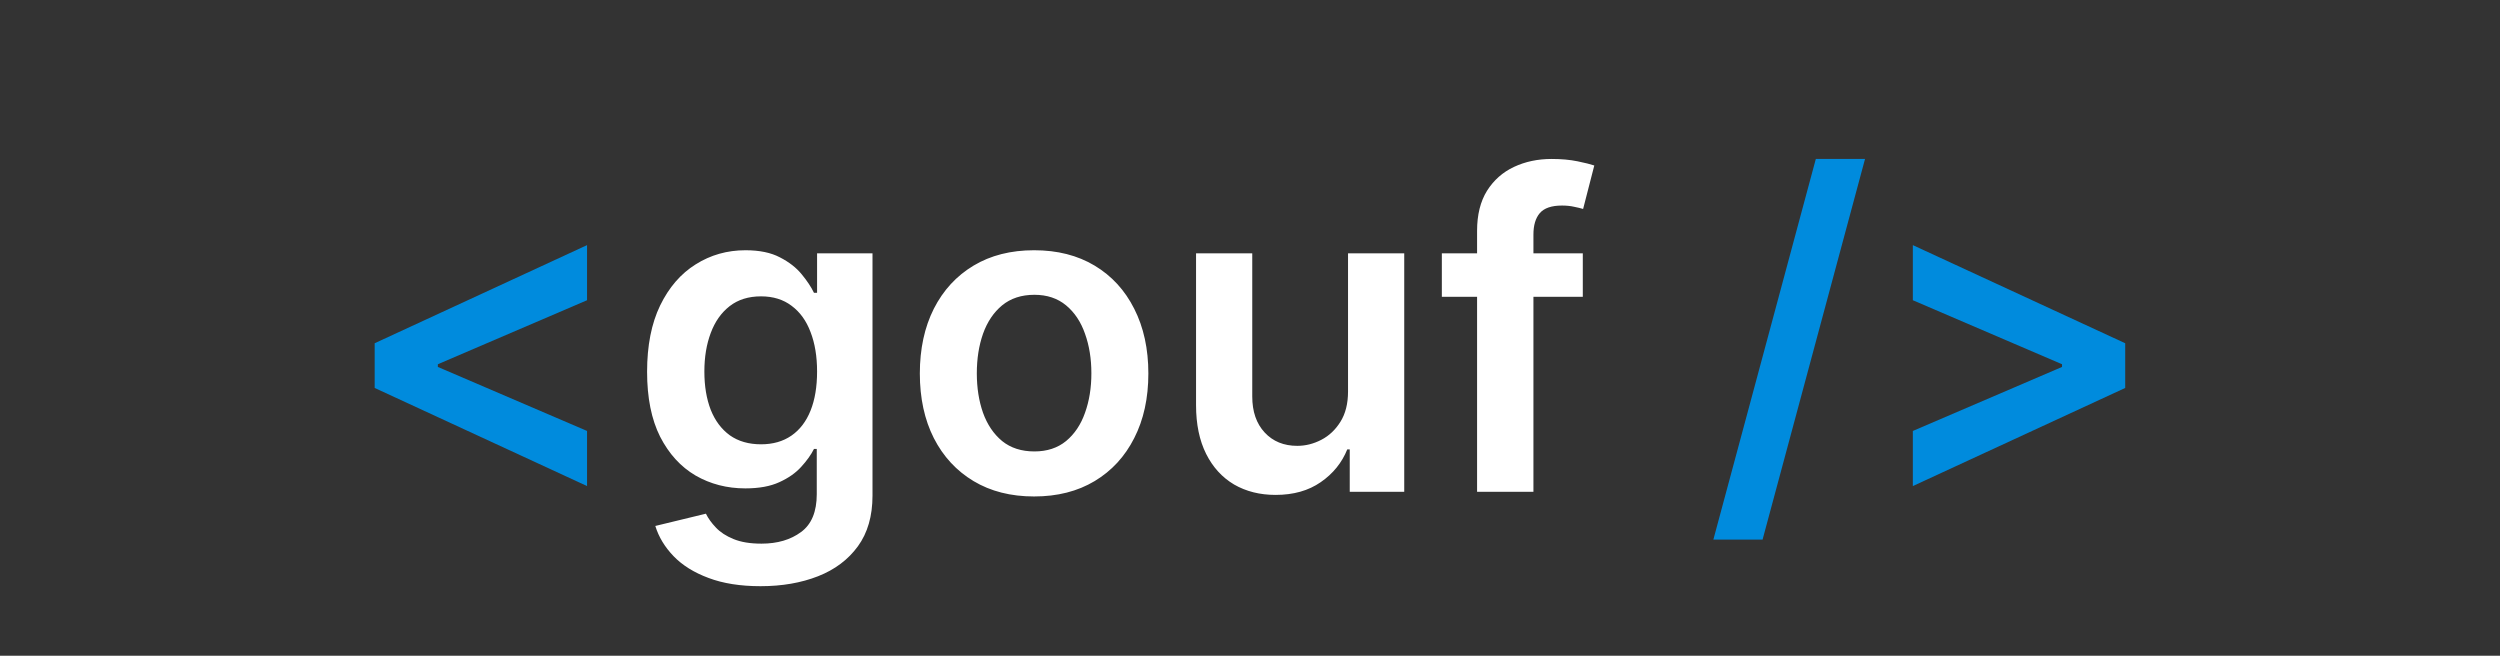 <svg width="183" height="48" viewBox="0 0 183 48" fill="none" xmlns="http://www.w3.org/2000/svg">
<rect x="0" y="0" width="183" height="48" fill="#333333" stroke="none"/>
<path d="M27.426 28.398V25.125L42.972 17.943V21.977L31.926 26.716L32.051 26.5V27.023L31.926 26.807L42.972 31.546V35.58L27.426 28.398ZM136.52 11.636L129.02 39.5H125.418L132.918 11.636H136.52ZM155.565 28.398L140.02 35.58V31.546L151.065 26.807L150.94 27.023V26.5L151.065 26.716L140.02 21.977V17.943L155.565 25.125V28.398Z" fill="url(#paint0_linear_1_17)"/>
<path d="M55.673 42.909C54.196 42.909 52.927 42.708 51.867 42.307C50.806 41.913 49.954 41.383 49.31 40.716C48.666 40.049 48.219 39.311 47.969 38.5L51.673 37.602C51.84 37.943 52.082 38.28 52.401 38.614C52.719 38.955 53.147 39.235 53.685 39.455C54.23 39.682 54.916 39.795 55.742 39.795C56.908 39.795 57.874 39.511 58.639 38.943C59.404 38.383 59.787 37.458 59.787 36.17V32.864H59.582C59.37 33.288 59.06 33.724 58.651 34.17C58.249 34.617 57.715 34.992 57.048 35.295C56.389 35.599 55.56 35.75 54.56 35.75C53.219 35.75 52.003 35.436 50.912 34.807C49.829 34.17 48.965 33.224 48.321 31.966C47.685 30.701 47.367 29.117 47.367 27.216C47.367 25.299 47.685 23.682 48.321 22.364C48.965 21.038 49.832 20.034 50.923 19.352C52.014 18.663 53.23 18.318 54.571 18.318C55.594 18.318 56.435 18.492 57.094 18.841C57.76 19.182 58.291 19.595 58.685 20.079C59.079 20.557 59.378 21.008 59.582 21.432H59.81V18.546H63.867V36.284C63.867 37.776 63.51 39.011 62.798 39.989C62.086 40.966 61.113 41.697 59.878 42.182C58.643 42.667 57.242 42.909 55.673 42.909ZM55.707 32.523C56.579 32.523 57.321 32.311 57.935 31.886C58.548 31.462 59.014 30.852 59.332 30.057C59.651 29.261 59.81 28.307 59.81 27.193C59.81 26.095 59.651 25.133 59.332 24.307C59.022 23.481 58.56 22.841 57.946 22.386C57.34 21.924 56.594 21.693 55.707 21.693C54.791 21.693 54.026 21.932 53.412 22.409C52.798 22.886 52.336 23.542 52.026 24.375C51.715 25.201 51.56 26.14 51.56 27.193C51.56 28.261 51.715 29.197 52.026 30C52.344 30.796 52.81 31.417 53.423 31.864C54.044 32.303 54.806 32.523 55.707 32.523ZM75.696 36.341C73.992 36.341 72.514 35.966 71.264 35.216C70.014 34.466 69.044 33.417 68.355 32.068C67.673 30.72 67.332 29.144 67.332 27.341C67.332 25.538 67.673 23.958 68.355 22.602C69.044 21.246 70.014 20.193 71.264 19.443C72.514 18.693 73.992 18.318 75.696 18.318C77.401 18.318 78.878 18.693 80.128 19.443C81.378 20.193 82.344 21.246 83.026 22.602C83.715 23.958 84.06 25.538 84.06 27.341C84.06 29.144 83.715 30.72 83.026 32.068C82.344 33.417 81.378 34.466 80.128 35.216C78.878 35.966 77.401 36.341 75.696 36.341ZM75.719 33.045C76.643 33.045 77.416 32.792 78.037 32.284C78.658 31.769 79.12 31.079 79.423 30.216C79.734 29.352 79.889 28.39 79.889 27.329C79.889 26.261 79.734 25.296 79.423 24.432C79.12 23.561 78.658 22.867 78.037 22.352C77.416 21.837 76.643 21.579 75.719 21.579C74.772 21.579 73.984 21.837 73.355 22.352C72.734 22.867 72.268 23.561 71.957 24.432C71.654 25.296 71.503 26.261 71.503 27.329C71.503 28.39 71.654 29.352 71.957 30.216C72.268 31.079 72.734 31.769 73.355 32.284C73.984 32.792 74.772 33.045 75.719 33.045ZM98.676 28.659V18.546H102.79V36H98.801V32.898H98.619C98.225 33.875 97.578 34.674 96.676 35.295C95.782 35.917 94.68 36.227 93.369 36.227C92.225 36.227 91.214 35.974 90.335 35.466C89.464 34.951 88.782 34.205 88.29 33.227C87.797 32.242 87.551 31.053 87.551 29.659V18.546H91.665V29.023C91.665 30.129 91.968 31.008 92.574 31.659C93.18 32.311 93.975 32.636 94.96 32.636C95.566 32.636 96.153 32.489 96.722 32.193C97.29 31.898 97.756 31.458 98.119 30.875C98.49 30.284 98.676 29.546 98.676 28.659ZM115.861 18.546V21.727H105.543V18.546H115.861ZM108.122 36V16.898C108.122 15.723 108.365 14.746 108.849 13.966C109.342 13.186 110.001 12.602 110.827 12.216C111.652 11.829 112.569 11.636 113.577 11.636C114.289 11.636 114.921 11.693 115.474 11.807C116.027 11.921 116.437 12.023 116.702 12.114L115.884 15.296C115.709 15.242 115.49 15.189 115.224 15.136C114.959 15.076 114.664 15.046 114.338 15.046C113.573 15.046 113.031 15.231 112.713 15.602C112.402 15.966 112.247 16.489 112.247 17.171V36H108.122Z" fill="url(#paint1_linear_1_17)"/>
<defs>
<linearGradient id="paint0_linear_1_17" x1="24" y1="24.5" x2="159" y2="24.5" gradientUnits="userSpaceOnUse">
<stop offset="0.367" stop-color="#008BDD"/>
</linearGradient>
<linearGradient id="paint1_linear_1_17" x1="24" y1="24.5" x2="159" y2="24.5" gradientUnits="userSpaceOnUse">
<stop offset="0.367" stop-color="white"/>
</linearGradient>
</defs>
</svg>
